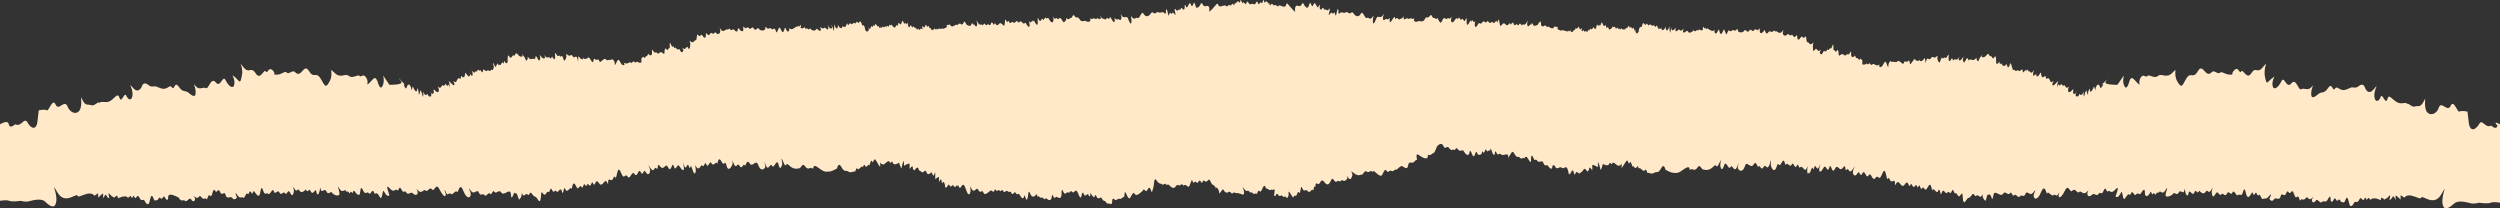 <?xml version="1.0" encoding="UTF-8"?> <svg xmlns="http://www.w3.org/2000/svg" width="1920" height="160" viewBox="0 0 1920 160" fill="none"><rect x="0" y="0" width="1920" height="160" fill="#333333" stroke="none"/><g clip-path="url(#clip0_19_1332)"><path d="M1920 95.468V155.707C1920 155.707 1915.2 154.729 1912.8 155.707C1910.4 156.685 1903.68 155.707 1903.68 155.707C1903.68 155.707 1900.32 156.685 1897.91 156.196C1895.51 155.707 1888.31 153.262 1884.95 156.196C1881.59 159.13 1876.79 163.042 1875.83 156.196C1874.87 149.35 1880.63 139.082 1874.87 149.35C1869.11 159.13 1860.47 149.35 1859.5 151.795C1858.54 154.24 1850.38 146.906 1846.54 151.795L1843.66 149.839V153.262C1843.66 153.262 1839.82 149.35 1839.82 150.328C1839.82 151.306 1839.82 153.751 1839.82 153.751C1839.82 153.751 1838.38 149.35 1837.42 151.306C1836.94 152.773 1835.02 153.751 1835.02 153.751C1835.02 153.751 1836.46 148.372 1835.02 150.328C1833.58 152.284 1831.18 153.262 1831.18 153.262C1831.18 153.262 1828.78 150.817 1828.78 152.284C1828.3 153.751 1828.3 153.751 1828.3 153.751C1828.3 153.751 1823.5 151.306 1823.02 152.773C1823.02 154.24 1823.02 150.817 1821.58 152.773C1819.65 154.729 1819.65 150.328 1818.21 152.773C1816.77 155.218 1817.25 149.35 1815.81 152.773C1814.37 155.707 1813.41 149.839 1811.97 153.262C1810.05 157.174 1809.09 153.262 1807.65 156.196C1806.21 159.13 1804.77 158.641 1804.29 156.685C1803.81 154.729 1802.85 149.35 1801.41 153.262C1799.97 157.174 1799.49 154.729 1798.53 155.218C1797.57 155.707 1797.09 151.795 1795.65 153.751C1794.21 155.707 1793.73 150.328 1792.29 153.262C1790.85 156.196 1789.89 154.729 1789.89 153.262C1789.89 151.795 1789.89 149.35 1787.97 152.773C1786.05 156.685 1785.09 153.262 1783.17 155.218C1781.73 156.685 1779.8 151.795 1778.36 154.24C1776.92 156.685 1775.48 154.729 1775.48 153.751C1775.48 152.284 1778.36 149.839 1775.48 152.284C1772.6 154.729 1772.6 149.839 1770.68 152.284C1768.76 154.729 1767.8 151.795 1766.84 153.751C1765.88 155.218 1765.88 149.35 1763.96 151.306C1762.04 153.262 1761.56 144.461 1759.64 147.395C1757.72 150.328 1757.24 144.461 1755.8 148.372C1754.36 152.284 1752.44 146.906 1751.48 150.817C1750.52 154.729 1747.64 150.817 1746.2 153.262C1744.76 155.707 1742.84 152.773 1742.84 152.773C1742.84 152.773 1745.72 146.906 1742.84 150.328C1740.44 153.751 1739.47 151.795 1738.03 152.773C1736.59 153.751 1736.11 148.372 1734.67 149.839C1733.23 151.306 1733.23 145.928 1731.79 148.861C1729.87 151.795 1730.83 145.439 1728.91 148.861C1726.99 152.284 1726.03 151.795 1725.07 149.35C1724.59 146.906 1723.63 142.994 1722.67 147.395C1721.23 151.795 1720.27 148.372 1718.83 149.839C1717.39 151.306 1715.95 144.95 1714.51 147.884C1713.07 150.817 1711.63 145.439 1710.19 148.861C1708.75 151.795 1707.31 147.395 1705.87 149.35C1704.43 151.306 1703.47 145.439 1701.55 148.861C1699.62 152.284 1699.14 150.817 1698.66 148.372C1698.18 145.928 1700.59 141.527 1698.18 145.928C1695.78 149.839 1695.78 144.461 1693.86 147.395C1691.94 150.328 1689.06 146.417 1689.06 146.417C1687.14 150.328 1686.66 143.972 1685.22 147.884C1683.78 151.306 1681.86 144.95 1680.9 147.884C1680.9 147.884 1680.42 151.795 1678.98 149.35C1677.54 146.417 1678.5 142.994 1677.54 146.417C1676.58 149.839 1674.66 144.95 1673.22 147.884C1671.78 150.817 1669.86 146.906 1668.9 148.861C1667.94 150.328 1663.14 152.284 1663.14 149.839C1663.14 147.395 1666.02 141.527 1663.14 145.928C1660.74 150.328 1659.29 145.928 1658.33 147.395C1657.37 148.861 1656.89 146.906 1655.93 148.861C1654.97 150.817 1654.49 146.906 1653.53 148.861C1652.09 150.817 1652.57 144.95 1651.13 148.372C1649.21 151.306 1647.77 151.306 1647.29 148.861C1647.29 146.417 1647.29 143.972 1644.89 147.395C1642.97 151.306 1642.01 146.906 1640.57 149.35C1639.13 151.306 1637.69 145.439 1636.73 148.372C1635.29 151.306 1635.29 147.883 1633.85 149.839C1631.93 151.795 1631.45 154.729 1630.49 151.306C1629.53 147.395 1630.01 145.928 1628.09 149.35C1626.17 152.773 1624.73 150.817 1624.73 150.817C1624.73 150.817 1628.57 141.038 1624.73 145.439C1620.89 149.839 1620.41 145.439 1618.96 146.906C1617.52 148.372 1617.52 142.016 1615.6 146.417C1613.68 150.817 1613.2 146.417 1611.76 148.861C1610.32 151.306 1608.4 147.883 1606.96 149.35C1605.52 150.817 1603.6 151.306 1603.12 149.35C1602.64 147.395 1605.52 144.461 1602.64 147.395C1599.76 150.328 1598.32 145.928 1596.88 147.395C1595.44 149.35 1594 143.972 1591.6 146.417C1589.68 148.861 1588.72 140.549 1585.84 146.417C1582.96 152.284 1581.04 152.284 1581.04 150.328C1581.04 148.861 1581.52 147.395 1582 146.906C1582 146.906 1581.52 147.395 1581.04 148.372C1579.11 152.284 1578.63 148.372 1577.19 149.839C1575.75 151.306 1572.87 146.417 1572.39 148.372C1571.43 150.328 1570.95 140.06 1567.59 147.395C1564.71 154.729 1561.83 152.773 1561.83 150.328C1561.83 148.861 1563.27 146.417 1563.27 145.928C1563.27 145.928 1562.79 146.417 1561.83 147.395C1558.95 151.795 1557.03 145.439 1555.59 148.861C1554.15 152.284 1552.71 148.861 1551.27 150.817C1549.83 152.773 1548.39 148.372 1546.95 149.839C1545.51 151.795 1545.03 146.417 1543.59 148.372C1542.15 150.817 1540.23 145.928 1538.3 148.861C1536.38 151.795 1532.06 145.439 1531.1 149.35C1530.14 153.262 1530.14 154.24 1529.18 150.817C1527.74 147.883 1527.26 149.839 1527.26 149.839C1527.26 149.839 1526.3 148.372 1525.82 151.306C1524.86 154.24 1525.34 155.218 1523.42 152.773C1521.98 150.328 1522.94 147.395 1521.98 150.328C1520.54 152.773 1519.58 148.861 1517.66 150.328C1516.22 151.795 1516.22 146.906 1514.3 149.839C1512.38 152.773 1511.42 151.306 1510.46 153.262C1509.02 155.218 1508.06 156.685 1507.58 153.262C1507.1 149.839 1507.58 146.906 1505.66 149.839C1503.74 152.773 1503.26 147.883 1501.82 148.372C1500.38 149.35 1500.38 143.483 1498.93 146.906C1497.49 150.328 1497.01 145.928 1495.57 147.884C1494.13 149.839 1493.17 144.95 1491.73 146.906C1491.73 146.906 1490.29 150.817 1490.29 148.372C1489.81 145.928 1489.33 144.461 1488.37 146.906C1487.41 149.35 1485.01 143.483 1484.05 145.928C1483.57 148.372 1483.57 138.104 1480.69 143.483C1477.81 148.861 1477.81 142.016 1476.37 144.461C1474.45 146.906 1474.93 140.549 1473.49 142.994C1472.05 145.928 1472.53 140.06 1470.61 142.994C1468.69 145.439 1468.21 139.082 1467.25 142.016C1465.81 145.439 1465.81 137.126 1462.93 141.527C1460.04 145.928 1458.6 136.637 1456.2 141.038C1454.28 144.95 1456.68 137.615 1453.8 139.082C1450.92 140.549 1451.4 135.17 1449.96 137.126C1448.52 139.571 1448.52 126.369 1445.64 133.214C1442.76 140.549 1442.76 133.214 1440.36 136.637C1437.96 140.06 1437 131.258 1435.08 134.681C1433.16 138.104 1432.2 129.303 1430.28 133.214C1428.36 137.126 1428.36 129.792 1426.44 133.214C1424.52 136.637 1422.6 133.703 1423.08 131.747C1423.08 129.792 1426.44 124.902 1423.08 129.792C1419.71 134.681 1420.2 128.325 1418.27 130.28C1416.35 132.236 1418.27 124.902 1415.39 128.814C1412.51 132.725 1411.55 124.902 1409.15 129.792C1406.75 134.681 1406.27 123.924 1404.83 128.814C1403.39 133.703 1402.43 125.391 1400.51 128.814C1398.59 132.236 1397.15 132.725 1397.15 130.28C1397.15 127.836 1399.07 122.946 1397.15 127.836C1395.23 132.725 1394.27 124.413 1393.31 128.814C1391.87 132.725 1392.83 125.88 1390.91 130.28C1390.43 131.747 1389.95 132.725 1389.95 133.214C1389.47 131.747 1388.99 132.725 1388.51 133.703C1388.51 133.214 1388.03 132.725 1388.03 132.236C1387.55 130.281 1388.51 128.325 1388.51 127.836C1388.51 127.836 1388.03 128.325 1387.55 129.303C1385.63 132.725 1384.67 126.858 1382.75 128.325C1381.31 130.28 1381.31 124.413 1379.86 127.347C1378.42 130.769 1377.46 123.435 1376.02 126.369C1374.58 129.303 1372.66 123.924 1371.7 126.369C1370.74 128.325 1370.74 120.012 1368.34 124.902C1365.94 129.792 1365.94 122.946 1364.5 127.836C1363.06 132.725 1361.14 130.28 1360.18 127.836C1359.7 126.369 1360.18 123.435 1360.18 122.946C1360.18 122.946 1359.7 123.435 1359.22 125.88C1356.82 132.236 1356.34 124.902 1354.42 128.325C1352.5 131.747 1351.54 125.88 1350.58 127.836C1349.62 129.792 1349.14 122.457 1346.74 126.369C1344.34 130.28 1341.46 122.457 1340.02 127.836C1338.09 133.214 1335.21 130.769 1334.73 129.303C1334.25 127.836 1336.65 121.968 1334.25 127.836C1331.85 133.703 1330.41 125.391 1328.97 128.325C1327.53 131.258 1325.61 122.457 1324.17 126.858C1322.73 131.258 1321.77 130.28 1321.29 127.836C1320.81 126.369 1321.77 123.435 1321.77 122.946C1321.77 122.946 1321.29 123.435 1320.33 125.391C1317.93 130.769 1318.41 124.902 1316.01 127.836C1313.13 130.769 1310.73 130.769 1308.33 130.28C1305.93 129.792 1305.93 125.391 1303.53 128.814C1301.13 132.236 1299.68 128.814 1298.24 130.28C1296.8 131.747 1299.2 125.88 1293.44 129.792C1288.16 133.703 1287.68 132.725 1285.28 132.725C1282.88 132.725 1279.04 130.28 1279.04 130.28C1279.04 130.28 1278.08 124.902 1275.68 129.303C1273.28 133.703 1272.8 131.258 1270.4 132.725C1268 134.192 1266.08 132.236 1265.12 132.725C1265.12 132.725 1264.16 128.814 1263.2 130.769C1262.24 132.725 1259.35 127.836 1258.87 129.303C1258.87 131.258 1257.91 125.88 1256.95 128.325C1255.51 130.769 1254.55 126.369 1254.07 127.836C1253.59 129.303 1252.63 122.457 1251.67 124.902C1250.71 127.347 1250.23 121.968 1249.27 123.435C1248.31 124.413 1244.95 130.28 1245.43 128.814C1245.43 127.836 1245.43 125.88 1245.43 124.902C1245.43 127.347 1243.51 126.858 1243.03 127.347C1242.55 127.836 1238.71 123.435 1238.23 125.391C1237.75 127.836 1236.79 123.435 1235.83 125.88C1234.87 128.325 1231.03 125.88 1231.03 125.88C1231.03 125.88 1229.59 131.258 1229.11 130.28C1229.11 129.303 1227.19 122.457 1227.19 125.391C1227.19 128.325 1227.19 128.325 1227.19 128.325C1227.19 128.325 1222.87 125.88 1222.87 126.858C1222.87 127.836 1222.87 130.769 1222.87 130.769C1222.87 130.769 1220.47 127.347 1220.47 129.303C1220.47 131.258 1219.02 131.747 1219.02 131.747C1219.02 131.747 1217.1 128.325 1216.14 130.28C1215.18 132.236 1213.74 132.236 1213.26 133.214C1212.78 134.192 1210.86 130.28 1209.9 133.214C1209.9 133.703 1209.42 134.192 1209.42 134.192C1209.42 134.192 1208.94 133.703 1208.94 133.214C1207.98 129.792 1207.5 130.28 1206.06 133.214V133.703L1205.58 133.214C1205.58 133.703 1205.1 133.703 1205.1 134.192C1204.62 133.703 1204.62 131.258 1203.66 129.303C1202.22 126.858 1201.26 130.28 1199.34 128.814C1197.9 127.347 1195.98 130.769 1194.54 128.325C1193.58 125.88 1192.14 126.858 1192.14 128.325C1192.14 129.792 1190.7 130.28 1189.26 127.836C1187.82 125.391 1186.86 128.814 1185.42 125.391C1184.46 121.968 1182.06 125.88 1180.62 123.435C1178.69 120.99 1179.17 124.902 1177.73 121.479C1176.29 118.056 1175.81 119.523 1175.81 122.946C1175.81 126.369 1174.37 122.946 1172.93 120.99C1171.01 119.034 1171.01 122.457 1170.53 121.479C1169.57 120.501 1168.61 122.946 1167.17 120.99C1165.73 119.523 1165.25 121.968 1163.33 118.545C1161.41 115.122 1161.41 116.589 1159.01 120.012C1157.09 123.435 1159.01 120.012 1158.05 119.034C1157.57 117.567 1154.21 120.012 1152.77 118.545C1151.33 117.078 1150.37 120.012 1149.41 117.567C1148.45 115.122 1147.97 116.589 1147.97 118.056C1147.97 119.523 1146.53 119.523 1145.57 115.611C1144.13 111.7 1145.09 116.589 1144.13 115.611C1143.17 114.633 1142.69 117.567 1141.73 115.611C1140.77 113.655 1140.77 115.611 1140.29 116.1C1140.29 116.589 1139.32 118.056 1138.84 116.589C1138.36 115.122 1137.88 118.056 1137.88 118.056C1137.88 118.545 1135 120.012 1134.52 117.567C1133.56 115.122 1133.08 118.056 1132.6 119.034C1132.12 120.501 1131.16 120.501 1130.2 117.567C1128.76 114.144 1128.76 116.589 1128.28 118.056C1127.8 119.523 1126.36 119.523 1124.44 116.589C1123 113.655 1122.04 117.567 1119.64 114.633C1117.72 112.188 1117.72 116.1 1116.76 115.122C1115.8 114.144 1114.84 116.589 1112.92 113.655C1111 111.211 1110.04 115.611 1108.6 112.189C1107.16 108.766 1104.28 111.7 1103.8 112.189C1103.32 112.677 1101.88 117.567 1100.92 117.567C1099.95 117.567 1098.99 119.523 1097.55 119.034C1096.11 118.545 1096.59 119.034 1096.59 120.012C1096.59 121.479 1095.15 122.946 1090.35 119.523C1086.03 116.1 1088.91 122.946 1087.95 122.946C1086.99 122.457 1086.03 125.391 1084.11 124.902C1081.71 124.413 1081.71 125.88 1081.23 127.836C1080.75 129.792 1079.31 129.303 1077.39 127.836C1075.47 126.369 1072.59 131.258 1072.11 130.28C1071.63 129.303 1070.19 132.236 1068.75 131.258C1067.31 130.28 1065.87 133.214 1064.91 131.258C1063.95 129.303 1062.99 131.258 1062.03 133.214C1061.07 135.659 1060.1 135.659 1056.74 132.725C1053.38 129.303 1055.3 133.214 1053.86 131.747C1052.42 130.28 1051.46 133.214 1049.54 131.747C1048.1 130.28 1046.66 134.681 1045.7 134.192C1044.74 133.703 1043.78 136.148 1039.46 132.725C1035.62 129.792 1039.46 132.725 1038.5 135.17C1037.54 137.615 1037.06 138.593 1035.14 136.148C1033.22 133.703 1035.14 136.148 1034.66 137.126C1034.18 138.104 1032.74 139.571 1031.3 138.593C1029.86 137.615 1029.86 140.06 1028.42 139.082C1026.98 138.104 1026.5 141.038 1024.58 138.593C1023.14 136.148 1022.66 137.615 1021.7 139.571C1020.74 141.527 1019.29 142.994 1016.89 139.571C1014.01 136.148 1014.01 142.994 1011.61 141.038C1009.69 139.571 1010.65 144.95 1009.69 143.483C1008.73 142.016 1009.21 147.395 1008.25 145.928C1007.29 144.461 1006.33 148.861 1004.41 146.906C1002.97 144.461 1001.53 148.372 1000.09 144.461C998.65 140.549 999.13 149.839 997.689 147.884C996.249 145.928 996.249 151.306 994.809 150.328C992.888 149.35 994.329 154.24 991.448 149.35C988.567 144.461 990.007 149.35 989.527 150.328C989.047 151.795 988.567 152.773 987.607 151.306C986.647 149.839 986.167 152.284 985.206 150.817C983.766 148.861 983.286 151.795 981.845 149.839C980.885 148.372 979.925 148.861 979.925 149.839C979.925 150.817 978.485 150.328 978.485 150.328L978.965 145.928C978.004 144.461 977.524 146.417 977.044 145.928C976.564 144.95 975.124 146.906 974.164 145.439C973.203 143.972 973.203 146.417 971.763 143.483C970.323 140.06 968.882 148.861 967.442 146.906C966.002 144.95 965.521 149.839 965.041 148.861C964.081 147.883 963.121 149.839 962.161 148.372C961.2 146.906 960.72 148.861 959.28 146.906C957.839 145.439 957.839 148.372 955.439 144.95C953.038 141.527 955.439 144.95 955.439 147.884C955.439 150.817 953.038 148.861 953.038 148.861C953.038 148.861 952.078 148.861 951.118 148.372C950.157 147.883 949.677 148.861 948.237 147.884C946.797 147.395 946.317 149.839 945.356 147.884C943.916 146.417 942.956 147.884 942.956 147.884C942.956 147.884 941.035 148.372 940.075 146.417C939.115 144.461 938.635 145.928 937.194 147.884C935.754 149.839 937.194 147.883 935.274 144.95C933.833 142.016 933.833 146.417 933.833 144.95C933.833 143.483 931.913 142.016 931.913 142.016C931.913 142.016 930.953 142.505 929.512 139.082C928.072 135.659 927.592 141.038 925.191 139.082C923.271 137.126 923.751 142.505 922.311 139.571C920.39 136.637 920.39 142.016 918.95 140.06C917.029 138.104 917.029 142.016 916.069 139.571C915.109 137.126 915.589 138.104 914.148 141.038C913.188 143.972 912.708 143.972 911.268 142.505C909.347 141.038 909.347 143.483 908.387 142.016C907.427 140.549 905.986 142.994 905.506 142.505C905.026 141.527 903.586 142.016 902.626 143.483C902.146 144.461 900.225 144.95 898.305 142.505C896.384 140.549 896.384 142.994 895.424 141.527C894.464 140.06 893.023 142.994 892.543 141.527C891.583 140.549 890.623 142.016 888.222 138.593C885.821 135.17 886.782 142.016 885.341 145.439C884.381 148.861 884.861 147.883 883.421 144.95C881.981 142.016 881.02 148.372 879.58 146.417C878.14 144.461 877.659 146.417 877.659 146.417C877.659 146.417 872.858 151.306 871.898 149.35C870.938 147.883 870.458 147.395 868.537 150.817C867.097 154.24 866.137 151.306 864.696 148.372C863.256 145.439 863.736 151.795 863.256 151.306C862.776 150.817 860.855 153.262 859.895 152.773C858.935 151.795 857.014 154.729 856.054 153.262C854.614 151.795 854.134 152.773 854.134 155.218C853.653 158.152 852.213 156.196 851.733 156.196C851.253 156.196 850.773 157.174 849.332 155.218C847.892 153.262 847.892 155.218 846.452 152.773C845.011 150.328 845.011 152.773 843.571 152.284C842.131 151.795 842.611 151.795 842.13 150.817C841.65 149.839 840.69 149.35 840.69 150.817C840.21 152.284 839.73 151.306 837.809 148.861C835.889 146.906 837.809 148.861 837.329 150.328C836.369 151.795 835.889 149.35 835.889 149.35C835.409 147.883 833.488 151.795 832.528 149.35C831.568 146.906 831.088 147.883 830.608 150.328C830.128 152.773 829.167 151.795 827.727 147.884C825.806 143.972 824.846 149.35 823.406 147.395C821.966 145.439 821.485 148.861 820.525 147.884C819.565 146.417 818.125 150.817 816.684 147.395C815.244 143.972 815.244 146.906 815.244 149.839C814.764 152.773 813.323 152.284 811.883 151.306C810.443 150.328 809.963 153.751 809.002 150.817C807.562 148.372 808.042 150.328 807.562 152.284C807.082 153.751 805.641 154.24 804.201 152.773C802.761 151.306 802.281 154.24 801.32 152.284C800.36 150.817 799.88 152.773 798.44 151.306C796.999 149.839 796.999 152.284 796.999 150.817C796.519 149.839 795.559 148.372 795.559 149.35C795.559 150.328 792.678 152.773 791.238 148.861C789.797 144.95 789.797 148.861 789.317 151.795C788.357 154.729 788.357 153.262 787.397 151.306C786.437 149.35 786.437 149.839 786.437 150.817C786.437 151.795 785.476 153.751 783.556 150.328C781.635 146.906 781.635 150.817 780.195 148.372C779.235 145.928 777.794 150.817 776.834 148.372C775.874 145.928 775.394 148.372 773.953 146.906C772.513 145.439 771.553 148.861 770.593 146.906C769.632 144.461 768.672 147.883 767.712 146.417C766.752 144.95 765.791 147.883 764.831 145.928C763.871 144.461 763.871 146.906 762.911 147.395C762.431 146.906 761.95 146.906 761.47 146.417C760.99 145.928 760.99 145.928 760.99 146.417C760.51 146.417 760.51 146.417 760.51 146.417C760.51 146.417 758.59 148.372 757.149 148.861C756.189 149.35 755.709 148.861 755.229 147.884C754.268 144.95 752.828 149.35 751.388 145.928C749.948 142.505 748.507 149.35 746.107 144.95C743.706 140.549 746.107 144.95 745.146 147.884C744.186 150.328 743.226 149.839 741.305 143.972C738.905 138.104 737.944 146.906 736.504 143.483C735.064 140.06 735.064 145.439 735.064 142.994C734.584 140.549 734.104 145.439 732.663 142.994C731.223 140.549 730.743 144.95 729.302 142.505C727.862 140.06 727.862 144.461 726.422 143.972C724.981 143.483 726.422 143.972 725.461 141.038C724.501 138.104 723.541 141.038 723.541 141.038C723.541 141.038 723.541 141.038 723.061 138.593C722.581 136.148 721.14 140.06 721.14 140.06C721.14 140.06 721.14 137.126 721.14 136.148C721.14 135.17 718.26 137.615 718.26 137.615V132.236L716.819 135.17C716.819 135.17 716.819 135.17 715.379 132.236C715.379 132.236 712.498 135.659 711.538 132.236C710.578 129.303 709.137 133.214 708.177 132.236C707.217 131.258 705.776 131.747 705.296 129.303C704.336 127.347 702.416 130.769 702.416 130.769C702.416 130.769 700.975 130.769 700.975 128.325C700.975 126.369 698.575 129.792 698.575 129.792C698.575 129.792 698.575 126.369 698.575 125.88C698.095 124.902 694.254 127.347 694.254 127.347C694.254 127.347 694.254 127.347 694.254 124.413C694.254 121.479 692.333 128.325 692.333 129.303C692.333 130.28 690.413 124.902 690.413 124.902C690.413 124.902 686.572 127.836 685.611 124.902C684.651 122.457 683.691 126.858 683.211 124.413C682.731 121.968 678.89 126.858 678.41 126.369C677.929 125.88 676.009 126.369 676.009 123.924C676.009 125.391 676.009 127.347 676.009 127.836C676.009 129.303 673.128 123.435 672.168 122.457C671.208 121.479 670.248 126.369 669.767 123.924C668.807 121.479 667.847 128.325 667.367 126.858C666.887 125.391 665.446 129.792 664.486 127.347C663.046 124.902 662.566 130.28 662.566 128.325C662.086 126.369 659.205 131.258 658.725 129.792C657.764 127.836 656.804 131.747 656.804 131.747C655.364 131.258 653.443 133.214 651.523 131.747C649.122 130.28 648.642 132.725 646.242 128.325C643.841 123.924 642.881 129.303 642.881 129.303C642.881 129.303 639.04 131.747 636.639 131.747C634.239 131.747 633.758 132.725 628.477 128.814C623.196 124.902 625.596 130.769 623.676 129.303C622.236 127.836 620.795 131.258 618.395 127.836C615.994 124.413 615.514 129.303 613.593 129.303C611.193 129.792 608.792 129.792 605.911 126.858C603.031 123.924 603.991 130.28 601.59 124.413C600.63 122.457 600.63 121.968 600.15 121.968C600.15 122.457 601.11 125.391 600.63 126.858C599.67 129.303 598.71 130.281 597.749 125.88C596.309 121.479 594.389 130.281 592.948 127.347C591.508 124.413 590.068 132.236 588.147 126.858C585.746 120.99 588.147 126.858 587.667 128.325C587.187 129.792 584.306 132.236 582.386 126.858C580.465 121.479 578.065 129.303 575.664 125.391C573.263 121.479 572.783 128.814 571.823 126.858C570.863 124.902 569.902 130.769 567.982 127.347C566.062 123.924 565.581 131.258 563.181 124.902C562.221 122.946 562.221 121.968 562.221 121.968C562.221 122.457 563.181 125.391 562.221 126.858C561.26 129.303 558.86 131.747 557.9 126.858C556.459 121.968 556.459 128.814 554.059 123.924C551.178 119.034 551.178 127.347 550.698 125.391C549.737 123.435 548.297 128.325 546.377 125.391C544.936 122.457 543.976 129.792 542.536 126.369C541.095 122.946 541.095 128.814 539.655 127.347C538.215 125.391 537.254 131.747 534.854 128.325C534.374 127.347 533.893 126.858 533.893 126.858C533.893 127.347 534.374 129.303 534.374 131.258C533.893 134.192 532.933 134.192 531.493 129.303C530.053 124.413 530.533 131.747 529.092 127.836C527.652 123.435 527.172 132.236 525.251 126.858C523.331 121.479 525.251 126.858 525.251 129.303C525.251 131.747 523.811 130.769 521.891 127.836C519.97 124.413 519.01 132.725 517.569 127.836C516.129 122.946 515.649 133.214 513.248 128.814C510.848 123.924 510.368 131.747 507.007 127.836C504.126 123.924 506.047 131.258 504.126 129.303C502.206 127.347 502.686 133.703 499.325 128.814C495.964 123.924 499.325 128.814 499.325 130.769C499.325 132.725 497.884 135.659 495.964 132.236C494.044 128.814 494.044 136.148 492.123 132.236C490.203 128.325 489.722 137.126 487.322 133.703C485.401 130.28 483.961 138.593 482.041 135.659C479.64 132.236 479.64 139.571 476.759 132.236C473.879 125.391 473.879 138.593 472.438 136.148C470.998 133.703 471.478 139.571 468.597 138.104C465.716 136.637 468.117 143.972 466.197 140.06C464.276 136.148 462.836 144.95 459.955 140.549C457.074 136.148 457.074 144.461 455.634 141.038C454.194 137.615 454.194 144.461 452.273 142.016C450.353 139.571 450.833 144.95 449.392 142.016C447.952 139.571 447.952 145.928 446.512 143.483C444.591 141.038 444.591 147.883 442.191 142.505C439.31 137.126 439.31 147.395 438.83 144.95C438.35 142.505 435.949 148.372 434.509 145.928C433.548 143.483 433.068 144.461 432.588 147.395C432.108 149.839 431.148 145.928 431.148 145.928C429.707 143.972 428.747 148.861 427.307 146.906C425.866 144.95 425.866 149.35 423.946 145.928C422.506 142.505 422.506 148.372 421.065 147.395C419.625 146.417 419.145 151.306 417.224 148.861C415.304 145.928 415.784 148.861 415.304 152.284C414.824 155.707 413.863 154.729 412.423 152.284C410.983 150.328 410.503 151.795 408.582 148.861C406.662 145.928 406.662 151.306 405.221 149.35C403.781 147.883 402.341 151.795 401.38 149.35C399.94 146.906 401.38 149.35 399.94 151.795C398.5 154.24 398.5 153.262 397.539 150.328C396.579 147.395 396.099 148.861 396.099 148.861C396.099 148.861 395.139 146.417 394.179 149.839C392.738 152.773 392.738 152.284 392.258 148.372C391.298 144.461 386.977 150.817 385.056 147.884C383.136 144.95 381.215 149.35 379.775 147.395C378.335 144.95 377.854 150.328 376.414 148.861C374.974 146.906 373.533 151.795 372.093 149.839C370.653 147.883 369.212 151.306 367.772 147.884C366.332 144.461 364.411 150.328 361.53 146.417C360.57 144.95 360.09 144.461 360.09 144.95C360.09 144.95 361.53 147.395 361.53 149.35C361.53 151.795 358.65 153.751 355.769 146.417C352.888 139.082 351.928 148.861 350.968 147.395C350.008 145.439 347.607 150.328 346.167 148.861C344.726 147.395 343.766 151.306 342.326 147.395C341.845 146.417 341.845 145.928 341.365 145.928C341.365 146.417 342.326 148.372 342.326 149.35C342.326 151.306 340.885 151.795 337.524 145.439C334.644 139.571 333.683 147.884 331.763 145.439C329.842 142.994 328.402 147.883 326.962 146.417C325.521 144.461 324.081 149.35 321.2 146.417C318.32 143.483 321.2 146.417 320.72 148.372C320.24 150.328 318.32 149.839 316.879 148.372C315.439 146.906 313.518 150.328 312.078 147.884C310.638 145.439 310.158 149.35 308.237 145.439C306.317 141.527 306.317 147.883 304.876 145.928C303.436 144.461 302.956 148.861 299.115 144.461C295.274 140.06 299.115 149.839 299.115 149.839C299.115 149.839 297.674 151.795 295.754 148.372C293.833 144.95 294.314 146.906 293.353 150.328C292.393 154.24 291.913 150.817 289.993 148.861C288.552 147.395 288.072 150.328 287.112 147.395C285.671 144.461 284.711 150.328 283.271 148.372C281.83 146.417 280.87 150.328 278.95 146.417C277.029 142.505 277.029 144.95 276.549 147.884C276.549 150.328 274.629 150.328 272.708 147.395C270.788 144.461 271.268 149.839 270.308 147.884C268.867 145.928 268.867 149.839 267.907 147.884C266.947 145.928 266.467 148.372 265.506 146.417C264.546 144.95 263.106 148.861 260.705 144.95C258.305 140.549 260.705 146.417 260.705 148.861C260.705 151.306 255.904 149.839 254.944 147.884C253.984 146.417 252.063 150.328 250.623 146.906C249.182 143.972 247.262 148.861 246.302 145.439C245.341 142.016 246.302 145.439 244.861 148.372C243.421 151.306 242.941 146.906 242.941 146.906C241.981 143.972 240.54 150.817 238.62 146.906C237.179 143.483 236.699 149.35 234.779 145.439C234.779 145.439 231.898 149.35 229.978 146.417C228.057 143.483 228.537 148.861 226.137 144.95C223.736 141.038 226.137 144.95 225.656 147.395C225.176 149.839 224.216 151.306 222.776 147.884C220.855 144.461 220.375 150.817 218.935 148.372C217.494 146.417 216.054 150.817 214.614 147.884C213.173 144.95 211.253 150.328 210.293 146.906C209.332 143.483 207.412 150.328 205.971 148.861C204.531 147.395 203.571 150.817 202.131 146.417C200.69 142.016 200.21 145.928 199.73 148.372C199.25 150.817 198.29 151.306 195.889 147.884C193.969 144.461 194.449 150.817 193.008 147.884C191.088 144.95 191.568 150.328 190.128 148.861C188.687 147.395 188.207 152.773 186.767 151.795C185.326 150.817 184.366 153.262 181.965 149.35C179.565 145.928 181.965 151.795 181.965 151.795C181.965 151.795 180.045 154.24 178.605 152.284C177.164 149.839 174.284 153.751 173.323 149.839C172.363 145.928 170.443 151.306 169.002 147.395C167.562 143.483 166.602 149.35 165.161 146.417C163.241 143.483 163.241 152.284 161.32 150.328C159.4 148.372 159.4 154.729 158.44 152.773C157.479 151.306 156.519 154.24 154.599 151.306C152.678 148.861 152.678 153.751 149.797 151.306C146.917 148.861 149.797 151.306 149.797 152.773C149.797 154.24 148.357 155.707 146.917 153.262C145.476 150.817 143.556 155.707 142.116 154.24C140.675 152.773 139.235 155.707 137.314 151.795C129.152 147.395 129.152 150.328 129.152 151.795C129.152 153.262 128.192 154.729 126.752 151.795C125.311 148.861 124.831 154.24 123.391 152.284C121.95 150.328 121.47 154.24 120.51 153.751C119.55 153.262 119.07 155.707 117.629 151.795C116.189 147.884 115.229 153.262 114.749 155.218C114.269 157.174 112.828 157.663 111.388 154.729C109.947 151.795 108.987 155.707 107.067 151.795C105.146 147.884 104.666 154.24 103.226 151.306C101.785 148.372 102.266 153.751 100.825 151.306C99.385 148.861 99.385 153.262 97.464 151.306C95.544 149.35 96.024 152.773 96.024 151.306C96.024 149.839 90.743 152.284 90.743 152.284C90.743 152.284 90.743 152.284 90.263 150.817C89.782 149.35 87.862 151.795 87.862 151.795C87.862 151.795 85.461 150.817 84.021 148.861C82.581 146.906 84.021 152.284 84.021 152.284C84.021 152.284 82.1 151.795 81.62 149.839C81.14 148.372 79.22 152.284 79.22 152.284C79.22 152.284 79.22 149.839 79.22 148.861C79.22 147.883 75.379 151.795 75.379 151.795V148.372L72.498 150.328C68.657 145.439 60.495 152.773 59.535 150.328C58.575 147.883 49.932 157.663 44.171 147.884C38.41 138.104 44.171 147.883 43.211 154.729C42.251 161.575 37.449 157.663 34.569 154.729C31.208 151.795 24.006 154.24 21.605 154.729C19.205 155.218 15.844 154.24 15.844 154.24C15.844 154.24 9.602 155.218 7.202 154.24C4.801 153.262 0 154.24 0 154.24V95.468C0 95.468 6.242 91.556 6.722 95.468C7.682 99.379 11.523 95.468 11.523 95.468C16.804 97.913 18.245 89.6 21.125 94.001C23.046 97.913 27.847 101.335 28.807 93.023C29.767 84.71 29.767 84.71 29.767 84.71C29.767 84.71 34.569 83.732 36.009 84.71C37.449 85.688 40.33 74.931 42.731 80.309C45.131 85.688 49.452 75.909 51.853 81.776C54.254 87.644 60.495 88.622 61.935 82.754C63.376 76.887 60.975 71.997 63.376 76.887C65.776 81.776 67.697 79.821 70.097 80.799C72.498 81.776 74.899 77.865 76.339 78.843C77.779 79.821 74.419 77.865 80.66 78.354C86.902 79.332 89.782 69.552 91.703 74.931C93.143 80.309 95.544 70.041 96.984 73.464C98.425 76.887 101.305 77.865 101.785 72.975C102.266 67.596 97.464 62.218 102.266 67.596C107.067 72.975 109.467 65.151 109.467 65.151C109.467 65.151 110.908 62.706 113.788 65.151C116.669 67.596 117.629 65.64 120.51 66.618C120.99 67.107 121.95 67.107 120.51 66.618C120.51 66.618 121.47 67.107 122.911 67.596C128.672 70.041 130.113 64.173 132.033 67.107C133.953 70.041 133.953 61.729 137.314 66.618C140.675 71.508 142.116 69.063 144.516 71.019C146.917 72.975 150.278 75.909 150.278 71.019C150.278 66.129 147.397 62.706 150.278 66.129C153.158 69.552 155.559 66.618 157.96 67.596C160.36 69.063 161.8 58.795 165.641 63.196C169.482 68.085 170.923 56.839 173.323 61.729C175.724 66.618 179.565 69.063 180.045 64.173C180.525 59.284 176.204 55.861 180.525 59.284C184.366 62.706 184.366 65.151 185.806 57.817C187.247 50.482 181.966 45.593 186.767 51.46C191.568 57.328 192.528 50.482 196.369 56.35C200.21 62.218 202.611 52.438 204.051 54.883C205.491 57.328 205.972 50.971 209.332 53.905C212.693 57.328 208.372 57.328 212.693 57.328C216.534 57.328 218.935 53.905 220.375 55.861C221.815 57.328 224.696 53.416 226.617 55.372C231.418 60.751 233.338 48.037 237.179 54.394C241.02 60.751 242.461 54.883 245.821 59.773C249.182 64.662 249.662 69.063 253.023 62.706C256.864 55.861 251.583 50.971 256.864 55.861C261.665 60.751 265.026 55.861 267.907 58.306C270.788 60.751 274.629 56.839 276.069 58.306C277.509 59.773 278.95 55.861 281.35 59.773C283.751 63.684 280.39 66.618 283.751 63.684C287.112 60.262 288.072 57.817 289.993 62.706C291.433 67.596 292.873 69.063 294.314 64.662C295.754 60.262 292.873 55.372 295.754 60.262C299.115 65.151 299.115 65.151 299.115 65.151C299.115 65.151 307.757 65.151 308.237 63.684C308.717 62.706 306.797 60.751 306.317 60.262C306.797 60.262 307.277 61.24 308.717 62.706C310.158 64.173 311.118 64.662 311.118 65.151C310.638 64.662 309.677 63.684 310.158 65.151C311.118 67.596 311.598 69.063 312.558 66.618C313.038 64.662 314.479 64.173 315.439 66.618C316.399 68.574 315.439 70.53 316.399 68.574C316.879 66.618 316.879 65.64 317.839 68.085C318.8 70.53 320.24 70.53 320.24 69.552C320.24 68.085 320.24 66.618 321.2 69.552C322.161 71.997 321.2 74.442 322.161 71.997C323.121 69.552 323.121 68.085 323.601 70.53C324.561 72.486 324.561 75.909 325.041 73.464C325.521 71.508 324.081 68.574 325.521 71.508C326.962 74.442 328.402 71.997 328.402 71.997C328.402 71.997 328.402 72.975 329.362 73.953C330.323 74.442 331.283 74.442 331.283 72.486C331.283 71.508 330.323 70.53 330.323 70.041C330.323 70.041 330.803 70.53 330.803 71.019C332.243 72.975 333.203 71.508 333.203 71.019C333.203 70.041 332.243 67.596 334.164 69.552C336.084 71.508 337.044 71.019 337.044 69.063C337.044 67.107 335.124 65.64 337.044 67.107C338.965 68.574 339.445 64.173 340.405 65.64C341.365 67.107 341.845 63.196 342.806 65.151C343.766 67.107 344.246 64.662 344.726 65.151C345.206 66.129 344.726 69.063 345.206 66.129C345.686 63.196 343.286 60.751 345.686 63.196C348.087 65.64 349.047 66.129 349.047 64.662C349.047 63.684 348.087 62.706 348.087 62.218C348.087 62.218 348.567 62.706 349.047 62.706C350.968 64.662 350.968 58.795 352.888 60.262C354.809 61.729 353.368 56.839 354.809 58.795C356.729 60.751 357.209 57.328 357.209 56.839C357.209 56.35 356.729 54.883 358.65 57.328C360.09 59.773 361.05 58.306 361.05 57.328C361.05 56.839 360.57 55.861 360.57 55.861C360.57 55.861 361.05 56.35 361.05 56.839C362.491 58.795 362.971 58.795 362.971 56.839C362.971 55.861 362.491 54.394 362.011 53.905C362.011 53.905 362.491 54.394 362.971 54.883C364.891 57.328 364.891 53.905 365.852 54.883C366.812 55.372 366.812 52.438 367.772 53.905C368.732 55.372 368.252 52.438 369.692 54.883C371.133 57.328 370.653 52.438 371.613 53.416C374.014 55.861 374.494 53.416 374.974 53.905C376.894 55.861 376.894 52.438 378.335 53.905C378.335 53.905 379.295 52.438 379.295 50.971C378.335 49.015 378.815 47.548 379.295 49.015C379.775 50.482 380.735 52.438 381.215 50.482C381.695 49.015 382.176 48.037 382.656 49.504C383.136 50.971 383.616 49.015 384.096 49.993C384.576 50.482 385.536 46.57 386.497 48.526C387.457 49.993 386.497 45.593 387.457 47.059C387.937 48.526 389.857 49.504 389.857 47.059C389.857 44.614 389.857 40.703 391.298 43.637C392.738 46.081 393.218 41.681 394.659 42.659C395.619 43.637 395.619 39.236 397.539 41.681C399.46 44.126 400.42 43.637 401.38 43.148C401.86 42.659 399.46 39.236 401.861 42.659C404.741 46.081 403.301 47.548 404.741 46.081C406.182 44.614 404.261 42.17 406.182 44.614C407.622 46.57 410.023 44.126 410.983 45.593C410.983 46.081 410.983 41.192 412.423 44.126C413.863 47.059 414.344 47.059 414.824 45.103C415.304 43.148 413.383 40.703 415.304 43.148C417.224 45.593 418.185 45.103 418.665 44.126C418.665 43.637 417.704 42.17 417.704 42.17C417.704 42.17 418.185 42.659 418.665 43.148C421.065 45.593 421.065 42.659 422.506 44.614C423.946 46.081 423.466 41.681 424.426 44.126C425.866 46.57 426.347 45.103 426.347 43.637C426.347 42.17 425.866 39.236 427.307 41.681C428.747 44.614 429.227 41.681 430.188 43.148C431.148 44.614 431.148 41.681 432.108 43.637C433.068 46.081 433.068 48.037 434.509 45.103C435.949 42.17 433.548 40.214 435.949 42.17C438.35 44.126 438.35 40.703 439.79 43.148C441.23 45.593 441.71 42.17 443.151 44.126C444.111 46.081 443.631 48.526 444.111 46.081C444.111 44.126 443.631 42.17 445.071 44.126C446.512 46.081 447.952 45.593 447.952 45.103L447.472 44.126C447.472 44.126 447.952 44.126 447.952 44.614C449.392 46.081 450.353 44.614 450.833 45.103C450.833 45.593 451.313 43.148 452.753 44.614C454.194 46.57 455.154 49.015 455.634 47.059C456.114 45.103 456.114 44.614 457.074 45.593C458.035 46.57 458.995 45.103 459.955 46.081C460.435 47.059 460.435 48.526 462.356 46.57C464.276 44.614 465.236 45.103 465.716 46.081C466.197 46.57 468.597 45.593 469.077 46.081C469.557 46.57 469.557 44.126 471.478 46.57C472.918 49.015 471.478 51.46 472.918 49.015C474.359 46.081 474.839 44.614 476.279 47.548C477.719 50.482 479.16 50.482 479.64 49.504C480.12 48.526 477.239 47.548 480.12 48.526C482.521 49.504 483.481 47.059 484.441 48.037C485.401 49.504 485.881 46.081 487.322 47.548C488.762 49.015 488.762 46.57 489.722 47.548C490.683 48.526 492.603 48.037 492.603 48.037V45.103C492.603 45.103 494.044 42.659 494.524 44.126C495.004 45.593 495.964 42.659 496.444 43.148C496.924 44.126 497.404 40.703 498.365 41.681C499.325 43.148 500.765 42.659 500.765 40.703C500.765 39.236 500.285 36.791 501.725 39.236C503.166 41.681 503.646 39.236 504.606 40.703C505.566 42.17 507.007 39.725 507.007 40.214C507.007 40.214 507.967 39.725 508.927 40.703C509.887 41.681 510.368 41.681 510.368 39.725C510.368 38.258 510.848 36.302 511.808 37.769C512.768 39.725 513.728 36.302 514.209 36.791C514.689 37.769 513.728 30.434 515.169 33.857C516.609 37.769 517.089 34.346 517.569 36.302C518.53 38.258 518.05 35.324 519.49 37.28C520.93 39.236 521.41 36.302 522.371 38.747C523.331 41.192 524.771 39.725 524.771 38.747C524.771 37.769 524.291 37.28 523.811 36.791C523.811 36.791 524.291 36.791 524.771 37.28C526.692 38.747 527.172 34.835 528.132 36.302C529.092 37.769 529.572 38.747 530.053 35.324C530.533 31.901 528.612 29.945 530.533 31.901C532.453 33.857 533.413 30.434 534.374 30.923C535.334 31.412 534.854 24.567 536.294 27.012C537.734 29.456 538.215 25.056 539.655 27.5C541.095 29.945 542.056 28.967 542.056 27.5C542.056 26.034 542.056 24.567 543.496 26.523C544.936 28.478 545.416 24.078 546.857 25.545C548.297 27.012 548.777 24.078 549.737 25.056C550.698 26.523 552.618 26.523 553.098 24.567C553.578 22.611 551.658 19.677 553.578 22.611C555.499 25.545 557.419 22.122 558.38 22.611C559.34 23.1 560.3 21.144 560.78 22.611C561.26 24.078 563.181 21.633 564.141 23.1C565.101 24.567 566.542 24.567 566.542 23.1C567.022 21.633 566.542 20.655 567.982 22.611C569.422 24.567 570.863 24.078 570.863 23.1C570.863 22.122 570.383 19.188 571.823 21.144C572.783 23.1 573.743 19.677 575.184 21.633C576.624 23.589 577.584 19.188 579.025 22.122C580.465 24.567 581.905 20.166 582.866 22.122C583.826 24.078 587.667 23.589 587.667 22.122C587.667 20.655 588.147 20.166 589.107 21.633C590.068 23.1 591.028 20.655 592.468 22.122C593.909 23.589 594.389 20.655 595.349 22.611C596.309 24.567 596.309 26.034 597.269 23.589C598.23 21.144 598.71 20.166 599.67 22.611C600.63 25.056 601.59 25.056 602.071 23.589C602.551 22.122 603.031 20.166 603.511 22.122C604.471 24.078 604.951 25.056 605.911 23.589C606.872 22.122 604.951 20.655 606.872 22.122C608.792 23.589 612.153 19.188 612.153 20.655C612.153 22.122 612.633 18.699 613.593 20.166C614.074 21.633 614.554 17.721 615.034 19.677C615.514 21.633 613.593 20.655 615.514 21.633C616.954 22.611 617.914 19.677 618.395 21.633C618.875 23.1 618.875 21.144 620.315 22.122C621.755 23.589 621.755 21.144 622.716 22.122C623.676 23.1 621.755 22.611 623.676 23.1C625.116 23.589 624.156 23.1 625.116 23.589C626.557 23.589 627.037 21.144 627.997 22.611C629.437 24.078 630.398 24.078 630.398 22.611C630.398 21.144 628.477 19.677 630.398 21.144C632.318 22.611 633.278 21.144 633.278 21.144C633.278 21.144 634.239 21.633 634.719 22.122C634.719 22.611 636.159 23.1 636.159 21.633C636.159 20.655 635.679 19.677 635.679 19.188C635.679 19.188 636.159 19.677 636.159 20.166C637.599 22.611 639.04 22.122 639.04 21.144C639.04 20.655 638.56 19.677 638.56 19.188C638.56 19.188 639.04 19.677 639.04 20.166C640.48 22.611 640 25.545 640.48 22.611C640.96 20.655 640.48 19.188 640.48 18.699C640.48 18.699 640.96 19.188 640.96 19.677C642.401 22.122 642.881 22.611 643.361 21.144C643.841 19.677 642.881 17.232 643.841 19.677C644.801 21.633 646.242 22.122 646.722 21.144C647.202 20.166 646.722 19.188 647.202 20.166C647.682 21.144 648.642 20.166 649.122 20.655C649.602 21.144 650.563 16.254 651.043 18.699C651.523 20.655 652.483 16.743 653.443 18.21C654.404 19.677 655.364 16.743 656.324 17.721C657.284 19.188 657.764 15.276 658.725 17.232C659.685 19.188 660.165 14.298 661.605 17.721C662.566 21.633 663.046 17.721 664.006 20.655C664.966 23.589 663.526 21.633 664.966 23.589C666.407 25.545 667.367 22.611 667.367 22.611C667.367 22.611 666.887 21.144 666.887 20.655C666.887 20.655 666.887 20.655 667.367 21.633C668.807 24.078 668.807 18.699 669.287 20.166C670.248 22.122 670.728 18.21 671.208 19.677C671.688 21.633 671.688 16.743 673.128 19.188C674.569 21.633 674.088 18.699 675.049 20.655C676.009 22.611 676.009 20.166 676.489 21.144C676.969 22.611 677.929 19.188 678.41 20.655C678.89 22.122 679.85 19.188 680.33 20.655C680.81 21.633 680.81 18.699 681.77 20.166C682.731 21.633 682.731 18.21 683.691 19.188C684.651 20.166 684.651 18.21 685.131 19.188C685.611 19.677 685.131 19.677 685.131 19.677C685.131 19.677 685.131 19.677 685.611 20.166C687.052 21.144 685.611 20.655 687.052 21.144C688.012 21.633 688.012 18.21 688.972 19.677C689.932 21.144 689.452 15.765 690.893 18.21C692.333 20.655 692.813 13.809 693.773 16.743C694.734 20.166 694.734 16.254 695.694 18.21C696.174 20.166 696.654 15.765 697.134 18.21C698.095 20.655 696.654 20.166 698.094 20.655C699.535 21.633 698.575 17.721 700.015 20.166C701.455 22.611 700.975 18.699 702.416 21.144C703.376 23.1 702.896 19.677 703.856 22.122C704.816 24.078 705.296 20.655 705.776 22.611C706.257 24.078 706.737 21.144 707.697 22.122C708.177 22.611 708.177 22.611 708.657 22.122C708.177 21.633 707.697 19.188 709.137 20.655C710.578 22.611 710.578 17.232 711.538 19.677C712.498 22.122 712.978 18.21 713.458 20.655C713.938 22.611 713.938 20.166 714.899 22.122C715.859 24.078 715.859 22.122 716.339 23.1C716.819 24.078 717.299 20.655 717.779 22.122C718.26 23.589 718.74 21.633 719.22 22.122C719.7 22.611 718.74 23.1 719.7 22.611C721.14 22.122 721.14 21.633 722.101 22.122C722.581 22.611 723.541 21.633 724.021 21.633C724.501 22.122 723.061 22.611 724.501 22.122C725.941 21.633 727.382 20.655 727.382 20.655C727.382 20.655 726.422 18.699 727.382 19.188C728.342 19.677 728.822 18.21 729.782 19.188C730.743 20.166 729.302 19.677 730.743 20.166C732.183 20.655 733.623 19.188 733.623 19.188C733.623 19.188 734.584 18.699 735.064 19.188C735.544 19.677 736.024 17.721 736.984 18.21C737.464 18.21 737.464 18.21 737.464 18.21C737.464 18.21 737.944 18.21 737.944 18.699C739.385 19.188 739.865 17.721 739.865 17.721V18.21C739.865 18.21 740.345 15.276 741.305 17.232C742.746 19.188 741.305 18.21 742.746 19.188C744.186 20.166 744.666 19.677 745.626 19.677C745.626 19.677 746.587 16.743 747.067 18.21C747.547 19.677 748.027 18.21 748.507 19.188C748.987 20.166 749.947 21.144 750.428 19.188C750.908 17.232 748.507 13.32 750.908 17.232C752.828 20.655 753.788 17.721 754.269 19.188C754.749 20.655 755.709 16.743 756.669 18.699C757.629 20.655 758.59 17.721 759.07 18.699C759.55 19.677 760.99 19.188 760.99 18.21C761.47 16.743 762.431 17.232 762.911 18.699C763.871 20.166 763.391 16.254 764.831 18.699C766.752 21.144 767.232 16.254 769.152 18.21C771.073 19.677 771.073 20.655 771.553 18.699C772.033 16.254 771.553 13.32 772.993 16.254C773.954 19.188 773.473 14.298 774.914 16.743C776.354 19.188 776.834 15.765 778.275 17.232C779.715 18.699 780.195 14.787 781.635 16.743C783.076 18.699 783.076 14.787 784.996 17.232C786.917 19.677 787.397 15.765 788.357 18.699C789.797 21.144 790.758 21.144 790.758 19.188C790.758 18.21 790.278 16.743 790.278 16.254L790.758 16.743C792.198 18.699 792.678 14.298 793.158 16.254C793.638 18.699 793.158 13.809 794.599 16.743C796.039 19.677 796.999 19.677 796.999 17.232C796.999 14.787 796.519 12.342 797.959 15.276C799.4 18.21 799.88 12.831 800.84 14.787C801.8 16.743 802.281 12.342 803.241 13.809C804.201 15.276 804.681 12.342 805.641 14.787C807.082 17.232 808.522 18.21 809.002 15.765C809.482 14.298 808.522 12.831 808.522 12.342C808.522 12.342 809.002 12.831 809.002 13.32C810.443 15.765 811.403 12.831 811.883 14.298C812.843 15.765 813.803 12.342 815.244 14.787C816.684 17.232 816.684 17.721 818.125 16.254C819.565 14.298 818.605 12.831 819.565 14.298C820.525 15.765 821.485 13.809 822.446 13.809C823.406 14.298 823.886 9.897 825.326 12.342C826.767 14.787 827.247 11.853 829.167 14.787C830.608 17.721 833.008 15.276 833.969 16.254C834.929 16.743 836.849 17.232 837.329 15.765C837.809 14.298 836.849 13.32 837.809 14.298C839.25 15.276 839.73 13.32 840.69 14.298C842.13 15.276 842.611 13.32 843.571 14.298C844.531 15.276 845.491 14.298 845.491 13.809C845.491 13.32 845.011 12.342 845.011 11.853C845.011 11.853 845.491 12.342 845.491 12.831C846.932 15.276 847.412 13.809 848.372 14.787C849.332 15.765 849.812 12.831 851.253 14.298C852.693 15.765 851.733 11.364 853.173 13.809C854.614 16.254 855.574 18.21 856.054 16.254C856.534 14.298 855.094 12.831 856.534 14.298C857.974 15.765 858.455 14.298 859.415 14.787C859.895 15.765 860.855 15.765 861.335 13.809C861.335 11.853 859.415 8.92 861.335 11.853C863.256 14.787 865.176 11.853 866.137 13.809C867.097 16.254 868.537 20.166 869.017 16.743C869.017 14.298 868.537 12.831 868.537 12.342C868.537 12.342 869.017 12.831 869.497 13.32C870.938 15.765 872.858 12.831 873.818 13.809C875.259 14.787 876.699 7.942 878.14 10.386C879.58 12.831 881.02 12.831 882.461 11.853C883.901 10.875 884.381 8.431 885.821 9.897C887.262 11.364 888.702 8.431 889.662 9.409C890.623 10.386 893.023 8.92 893.503 9.409C893.503 9.409 895.424 11.853 895.424 9.409C895.424 6.964 895.904 6.475 896.384 7.942C896.864 9.897 897.344 13.32 897.824 11.364C898.305 9.409 898.785 9.409 899.265 10.386C899.745 11.853 900.225 8.92 901.185 9.897C902.146 10.875 903.106 12.831 902.626 9.897C901.665 6.964 902.146 5.986 903.106 7.453C904.066 9.409 905.506 6.475 905.987 7.453C906.467 8.431 907.427 4.519 907.907 6.475C908.867 7.942 909.827 7.453 909.827 5.986C909.827 4.519 909.827 2.074 910.788 5.008C912.228 7.942 913.188 -0.371 914.629 3.541C916.069 7.453 916.549 0.118 917.509 2.563C918.47 4.519 917.99 6.964 920.39 5.497C922.311 4.03 922.311 0.607 923.751 3.541C925.191 6.475 927.592 3.052 928.552 5.497C929.512 7.942 927.112 10.875 930.953 6.964C934.794 3.052 934.794 1.585 935.754 4.03C936.714 6.475 940.555 3.052 941.515 4.519C942.476 5.986 943.436 3.052 944.396 4.03C945.836 5.008 946.317 1.585 947.277 3.541C948.237 5.497 947.757 1.585 948.717 2.563C949.197 3.541 950.158 -0.371 951.598 1.585C953.038 3.541 952.078 -2.327 953.518 1.096C954.959 4.519 954.479 0.118 955.919 2.563C957.359 5.008 957.359 -0.86 958.8 2.074C960.24 4.519 960.72 2.563 961.68 3.052C962.641 2.563 963.601 4.519 964.561 2.074C966.002 -0.86 966.002 5.008 967.442 2.563C968.882 0.118 968.882 4.519 969.842 1.096C971.283 -2.327 970.323 3.541 971.763 1.585C973.203 -0.371 973.683 3.541 974.644 2.563C975.124 1.585 974.644 5.497 976.084 3.541C977.044 1.585 978.004 5.008 978.965 4.03C980.405 3.052 980.885 5.986 981.845 4.519C982.806 3.052 986.647 6.964 987.607 4.03C988.567 1.096 988.567 3.052 992.408 6.964C996.249 10.875 993.848 8.431 994.809 5.497C995.769 2.563 998.17 6.475 999.61 3.541C1001.05 0.607 1001.05 4.03 1002.97 5.497C1004.89 6.964 1004.89 4.519 1005.85 2.563C1006.81 0.607 1007.29 7.453 1008.73 3.541C1010.17 -0.371 1011.61 7.942 1012.57 5.008C1014.01 2.074 1013.53 4.519 1013.53 5.986C1013.53 7.453 1014.97 7.942 1015.45 6.475C1016.41 4.519 1016.89 8.431 1017.37 7.453C1017.85 6.475 1019.77 8.92 1020.26 7.453C1021.22 5.497 1021.7 6.964 1020.74 9.897C1019.77 12.831 1021.22 10.875 1022.18 9.897C1023.14 8.92 1023.62 11.364 1024.1 10.386C1024.58 8.92 1025.06 9.409 1025.54 11.364C1026.02 13.32 1026.5 9.897 1026.98 7.942C1027.46 5.986 1027.94 6.964 1027.94 9.409C1027.94 11.853 1029.86 9.409 1029.86 9.409C1030.34 9.409 1032.74 10.386 1033.7 9.409C1034.66 8.431 1036.1 11.364 1037.54 9.897C1038.98 8.431 1039.46 10.875 1040.9 11.853C1042.34 12.831 1043.78 12.831 1045.22 10.386C1046.66 7.942 1048.1 14.298 1049.54 13.809C1050.98 12.831 1052.42 15.765 1053.86 13.32C1054.34 12.831 1054.34 12.342 1054.82 12.342C1054.82 12.831 1054.34 14.298 1054.34 16.743C1054.82 20.166 1056.26 15.765 1057.22 13.809C1058.18 11.364 1059.62 14.787 1062.03 11.853C1064.43 8.92 1062.03 11.853 1062.03 13.809C1062.03 15.765 1062.99 15.765 1063.95 14.787C1064.91 13.809 1065.39 15.765 1066.83 14.298C1068.27 12.831 1066.83 14.298 1067.31 16.254C1067.79 18.21 1068.27 16.254 1070.19 13.809C1071.63 11.364 1071.15 15.765 1072.11 14.298C1073.55 12.831 1074.03 15.765 1074.99 14.787C1075.95 13.809 1075.95 15.276 1077.87 12.831C1078.35 12.342 1078.35 11.853 1078.35 11.853C1078.35 11.853 1077.87 13.32 1077.87 13.809C1077.87 14.787 1078.83 15.276 1079.79 14.298C1080.75 13.32 1081.71 15.276 1082.67 14.298C1084.11 13.32 1084.59 15.276 1085.55 14.298C1086.99 13.32 1085.55 14.298 1086.03 15.765C1086.51 17.232 1088.43 16.743 1089.39 16.254C1090.35 15.765 1092.75 17.721 1094.19 14.787C1095.63 11.853 1096.11 14.787 1098.03 12.342C1099.47 9.897 1099.95 13.809 1100.92 13.809C1101.88 13.32 1102.84 15.276 1103.8 14.298C1104.76 12.831 1103.8 14.298 1105.24 16.254C1106.68 18.21 1106.68 17.721 1108.12 14.787C1109.56 12.342 1110.52 15.765 1111.48 14.298C1112.44 12.831 1112.92 15.765 1114.36 13.32C1114.84 12.831 1114.84 12.342 1114.84 12.342C1114.84 12.831 1114.36 14.298 1114.36 15.765C1114.84 18.21 1116.28 17.232 1117.72 14.787C1119.16 12.831 1119.64 15.765 1120.12 13.809C1121.08 12.342 1121.56 16.743 1122.52 14.787C1123.48 12.831 1124.44 18.21 1125.4 15.276C1126.84 12.342 1126.36 14.787 1126.36 17.232C1126.36 19.677 1127.32 19.677 1128.76 16.743C1130.2 13.809 1129.72 18.699 1130.2 16.254C1130.68 13.809 1131.64 18.21 1132.6 16.743C1133.08 16.254 1133.08 16.254 1133.08 16.254C1133.08 16.743 1132.6 17.721 1132.6 19.188C1132.6 21.144 1134.04 21.144 1135 18.699C1136.44 16.254 1136.44 19.677 1138.36 17.232C1140.29 14.787 1140.29 18.699 1141.73 16.743C1143.17 14.787 1143.65 19.188 1145.09 17.232C1146.53 15.765 1146.53 19.188 1148.45 16.743C1149.89 14.298 1149.41 19.188 1150.37 16.254C1151.33 13.32 1151.33 16.254 1151.81 18.699C1152.29 20.655 1152.29 20.166 1154.21 18.21C1156.13 16.743 1156.61 21.144 1158.53 18.699C1160.45 16.254 1159.97 20.166 1160.45 18.699C1161.41 17.232 1162.37 16.743 1162.37 18.21C1162.85 19.677 1163.81 19.677 1164.29 18.699C1164.77 17.721 1165.73 20.655 1166.69 18.699C1167.65 16.743 1168.61 20.655 1169.09 19.188C1169.57 17.721 1170.53 20.655 1172.45 17.232C1174.37 13.809 1172.45 17.232 1172.93 19.188C1173.41 21.144 1173.89 20.166 1174.85 19.188C1175.33 18.21 1176.29 19.677 1176.29 18.21C1176.77 16.743 1177.73 19.677 1177.73 19.677C1178.21 19.677 1179.17 20.166 1180.62 19.188C1182.06 18.21 1180.62 19.188 1182.06 17.232C1183.5 15.276 1183.5 18.21 1183.5 18.21V19.188C1183.5 19.188 1183.98 20.655 1185.42 20.166C1185.9 20.166 1185.9 20.166 1185.9 19.677C1185.9 19.677 1185.9 19.677 1186.38 19.677C1187.34 19.188 1187.82 21.144 1188.3 20.655C1188.78 20.166 1189.74 20.655 1189.74 20.655C1189.74 20.655 1191.18 22.122 1192.62 21.633C1194.06 21.144 1192.62 21.633 1193.58 20.655C1194.54 19.677 1195.02 21.144 1195.98 20.655C1196.94 20.166 1195.98 22.122 1195.98 22.122C1195.98 22.122 1197.42 23.1 1198.86 23.589C1200.3 24.078 1198.86 23.589 1199.34 23.1C1199.82 22.611 1200.3 23.589 1201.26 23.589C1201.74 23.1 1202.22 24.078 1203.66 24.078C1205.1 24.567 1203.66 24.078 1204.14 23.589C1204.62 23.1 1205.1 25.056 1205.58 23.589C1206.06 22.122 1206.54 25.545 1207.02 24.567C1207.5 23.589 1207.5 25.545 1208.46 23.589C1209.42 21.633 1209.42 24.567 1209.9 22.122C1210.38 20.166 1210.86 23.589 1211.82 21.144C1212.78 18.699 1212.78 24.078 1214.22 22.122C1215.18 20.655 1214.7 23.1 1214.7 23.589C1214.7 24.078 1215.18 24.078 1215.66 23.589C1216.62 22.122 1216.62 25.545 1217.58 24.078C1218.06 22.611 1218.54 26.034 1219.5 23.589C1220.47 21.633 1219.98 25.056 1220.95 22.611C1221.91 20.655 1221.43 24.078 1223.35 21.633C1224.79 19.188 1223.83 23.1 1225.27 22.122C1226.71 21.144 1225.27 22.122 1226.23 19.677C1227.19 17.232 1227.19 21.633 1227.67 19.677C1228.15 17.721 1228.63 21.633 1229.59 18.21C1230.55 14.787 1231.03 21.633 1232.47 19.677C1233.91 17.721 1232.95 22.611 1234.39 21.144C1235.35 19.677 1235.35 23.589 1236.31 22.611C1237.27 22.122 1236.31 22.611 1237.75 21.633C1238.23 21.144 1238.23 21.144 1238.23 21.144C1238.23 21.144 1238.23 21.144 1238.23 20.655C1238.71 19.677 1239.19 21.633 1239.67 20.655C1240.63 19.677 1240.63 23.1 1241.59 21.633C1242.55 20.166 1242.55 23.1 1243.03 22.122C1243.51 21.144 1244.47 23.589 1244.95 22.122C1245.43 20.655 1246.39 24.078 1246.87 22.611C1247.35 21.144 1247.83 24.078 1248.31 22.122C1249.27 20.166 1248.79 23.1 1250.23 20.655C1251.67 18.21 1251.19 22.611 1252.15 21.144C1252.63 19.188 1253.11 23.1 1254.07 21.633C1255.03 19.677 1255.03 25.545 1255.99 23.1C1256.47 22.611 1256.47 22.122 1256.47 22.122C1256.47 22.611 1255.99 24.078 1255.99 24.078C1255.99 24.078 1256.95 27.012 1257.91 25.056C1259.35 23.1 1257.91 25.056 1258.87 22.122C1259.83 19.188 1260.32 22.611 1261.28 19.188C1262.24 15.276 1263.2 20.655 1264.16 18.699C1265.12 16.743 1265.6 20.655 1266.56 19.188C1267.52 17.721 1268.96 20.655 1269.44 19.677C1270.4 18.21 1271.36 22.122 1271.84 20.166C1272.8 18.21 1273.28 22.611 1273.76 22.122C1274.24 21.633 1275.2 22.611 1275.68 21.633C1276.16 20.655 1275.68 21.633 1276.16 22.611C1276.64 23.589 1278.08 23.1 1279.04 21.144C1280 19.188 1279.04 21.144 1279.52 22.611C1280 24.078 1280.48 23.589 1281.92 21.144C1282.4 20.166 1282.4 20.166 1282.4 20.166C1282.4 20.655 1281.92 22.122 1282.4 24.078C1282.88 27.012 1282.4 24.078 1283.84 21.633C1284.32 21.144 1284.32 20.655 1284.32 20.655C1284.32 21.144 1283.84 22.122 1283.84 22.611C1283.84 23.589 1285.28 23.589 1286.72 21.633C1287.2 21.144 1287.2 21.144 1287.2 20.655C1287.2 21.144 1286.72 22.122 1286.72 23.1C1286.72 24.567 1287.68 24.078 1288.16 23.589C1288.16 23.1 1289.6 22.611 1289.6 22.611C1289.6 22.611 1290.56 24.567 1292.48 22.611C1294.4 21.144 1292.48 22.611 1292.48 24.078C1292.48 25.545 1293.92 25.056 1294.88 24.078C1296.32 22.611 1296.32 25.545 1297.76 25.056C1299.2 25.056 1297.76 25.056 1299.2 24.567C1300.65 24.078 1299.2 24.567 1300.17 23.589C1301.13 22.611 1301.13 25.056 1302.57 23.589C1304.01 22.122 1304.01 24.567 1304.49 23.1C1304.97 21.633 1305.93 24.078 1307.37 23.1C1308.81 22.122 1307.37 23.1 1307.85 21.144C1308.33 19.188 1308.81 23.1 1309.29 21.633C1309.77 20.166 1310.25 23.589 1310.73 22.122C1310.73 20.655 1314.09 24.567 1316.01 23.589C1317.93 22.122 1316.01 23.589 1316.97 25.056C1317.93 26.523 1318.41 25.545 1319.37 23.589C1320.33 21.633 1320.33 23.589 1320.81 25.056C1321.29 26.523 1322.25 26.523 1323.21 24.078C1324.17 21.633 1324.17 22.611 1325.13 25.056C1326.09 27.5 1326.09 26.034 1327.05 24.078C1328.01 22.122 1328.49 25.056 1329.93 23.589C1331.37 22.122 1331.85 24.567 1333.29 23.1C1334.25 21.633 1334.73 22.611 1334.73 23.589C1334.73 25.056 1338.57 25.545 1339.53 23.589C1340.5 21.633 1341.94 26.034 1343.38 23.589C1344.82 21.144 1345.78 25.545 1347.22 23.1C1348.66 21.144 1349.62 24.567 1350.58 22.611C1351.54 20.655 1351.54 23.1 1351.54 24.567C1351.54 25.545 1352.98 26.034 1354.42 24.078C1355.86 22.122 1355.38 23.589 1355.86 24.567C1356.34 26.034 1357.3 26.034 1358.26 24.567C1359.22 23.1 1361.14 25.545 1361.62 24.078C1362.58 22.611 1363.06 24.567 1364.02 24.078C1364.98 23.589 1366.42 27.012 1368.82 24.078C1370.74 21.144 1368.82 24.078 1369.3 26.034C1369.78 27.989 1371.7 27.5 1372.66 26.523C1373.62 25.056 1374.1 27.989 1375.54 27.012C1376.98 25.545 1377.46 29.945 1378.9 27.989C1380.34 26.034 1380.35 27.989 1380.35 28.967C1380.35 30.434 1381.31 31.412 1382.75 28.967C1384.19 26.523 1384.67 30.434 1386.11 28.478C1387.55 26.034 1387.07 32.879 1388.03 32.39C1388.99 31.901 1389.95 35.324 1391.87 33.368C1393.79 31.412 1391.87 33.368 1392.35 36.791C1392.35 40.214 1392.83 39.236 1394.27 37.769C1395.23 36.302 1395.71 40.214 1397.63 38.747C1398.11 38.258 1398.11 38.258 1398.59 38.258C1398.59 38.258 1397.63 39.236 1397.63 40.214C1397.63 41.681 1399.07 42.659 1400.03 40.214C1400.99 37.769 1401.47 40.703 1402.91 38.747C1404.35 36.791 1403.87 39.725 1404.83 37.769C1405.79 35.813 1405.79 39.236 1407.23 35.324C1408.67 31.412 1407.71 38.747 1408.19 38.258C1408.67 37.769 1409.63 40.703 1410.59 39.236C1411.55 37.28 1412.03 39.236 1412.03 41.192C1412.03 42.659 1412.51 43.148 1413.47 42.17C1414.43 41.192 1415.39 41.681 1415.39 41.681C1415.39 41.192 1416.83 43.637 1417.79 42.17C1418.75 40.703 1419.23 43.148 1420.68 40.703C1422.12 38.258 1421.64 40.703 1421.64 42.17C1421.64 43.637 1423.08 44.614 1424.04 43.148C1425 41.681 1425 45.103 1425.96 44.614C1426.44 43.637 1427.88 47.059 1428.36 45.593C1428.84 44.126 1430.28 46.57 1430.28 46.57V49.504C1430.28 49.504 1432.2 49.993 1433.16 49.015C1434.12 48.037 1433.64 50.482 1435.08 49.015C1436.52 47.548 1436.52 50.971 1437.96 49.504C1438.92 48.037 1440.36 50.971 1442.76 49.993C1445.16 49.015 1442.76 49.993 1443.24 50.971C1443.72 51.949 1445.16 51.949 1446.6 49.015C1448.04 46.081 1448.52 47.548 1449.48 50.482C1450.92 53.416 1449.48 50.482 1450.92 48.037C1452.36 45.593 1452.36 48.037 1453.32 47.548C1453.8 47.059 1456.2 48.037 1456.68 47.548C1457.16 47.059 1458.12 46.081 1460.05 48.037C1461.97 49.993 1461.97 48.526 1462.45 47.548C1462.93 46.57 1464.37 48.037 1465.33 47.059C1466.29 46.081 1466.29 46.081 1466.77 48.526C1466.77 50.482 1468.21 48.037 1469.65 46.081C1471.09 44.126 1471.09 47.059 1471.57 46.57C1472.05 46.081 1473.01 47.548 1474.45 46.081C1474.93 45.593 1474.93 45.593 1474.93 45.593L1474.45 46.57C1474.45 47.059 1475.89 47.548 1477.33 45.593C1478.77 43.637 1478.29 45.103 1478.77 47.548C1479.25 49.504 1478.77 47.548 1479.73 45.593C1480.69 43.637 1481.17 47.059 1483.09 44.614C1484.53 42.17 1485.01 45.593 1486.93 43.637C1489.33 41.681 1486.93 43.637 1488.37 46.57C1489.81 49.504 1489.81 47.548 1490.77 45.103C1491.73 43.148 1491.73 45.593 1492.69 44.614C1493.65 43.148 1494.13 46.081 1495.57 43.148C1497.01 40.214 1496.53 43.637 1496.53 45.103C1496.53 46.57 1497.01 48.037 1498.45 45.593C1499.9 43.148 1499.41 47.548 1500.38 46.081C1501.82 44.614 1501.82 47.059 1504.22 44.614C1504.7 44.126 1505.18 43.637 1505.18 43.637C1505.18 43.637 1504.22 45.103 1504.22 45.593C1504.22 46.57 1505.66 47.059 1507.1 44.614C1509.02 42.17 1507.1 44.614 1507.58 46.57C1508.06 48.526 1508.54 48.526 1509.98 45.593C1511.42 42.659 1511.42 47.548 1512.38 46.081C1513.34 44.614 1515.26 47.548 1517.18 45.103C1518.62 43.148 1517.18 45.103 1518.62 46.57C1520.06 48.037 1518.62 46.57 1521.5 43.148C1524.38 40.214 1521.5 43.148 1521.98 43.637C1522.46 44.126 1523.9 44.614 1525.82 42.17C1527.74 39.725 1527.74 44.126 1528.7 43.148C1529.66 42.17 1530.14 46.57 1531.58 44.126C1533.02 41.681 1533.02 45.103 1533.02 47.548C1533.02 49.993 1534.46 49.015 1535.42 47.548C1535.9 46.081 1535.42 50.971 1536.38 49.015C1537.34 47.548 1537.82 51.46 1538.78 50.482C1539.26 49.993 1539.74 51.46 1540.22 49.993C1540.71 48.526 1541.19 49.504 1541.67 50.971C1542.15 52.438 1543.11 51.46 1543.59 49.504C1544.07 47.548 1544.55 49.015 1545.03 50.971C1545.51 52.438 1545.99 53.905 1545.99 53.905C1547.43 52.438 1547.43 55.861 1549.35 53.905C1549.83 53.416 1550.31 55.861 1552.71 53.416C1553.67 52.438 1553.19 57.328 1554.63 54.883C1556.07 52.438 1555.59 55.372 1556.55 53.905C1557.51 52.438 1557.51 55.372 1558.47 54.883C1559.43 54.394 1559.43 57.328 1561.35 54.883C1561.83 54.394 1561.83 54.394 1562.31 53.905C1562.31 54.394 1561.35 55.372 1561.35 56.839C1561.35 58.795 1561.83 58.306 1563.75 56.839C1564.23 56.35 1564.23 56.35 1564.23 55.861C1564.23 56.35 1563.75 56.839 1563.75 57.328C1563.75 58.306 1564.71 59.773 1566.15 57.328C1567.59 54.883 1567.59 55.861 1567.59 56.839C1567.59 57.328 1568.07 60.751 1569.99 58.795C1571.91 56.839 1570.47 61.729 1572.39 60.262C1574.31 58.795 1574.31 64.662 1576.23 62.706C1576.71 62.218 1576.71 62.218 1577.19 62.218C1577.19 62.218 1576.23 63.684 1576.23 64.662C1576.23 66.129 1577.19 66.129 1579.59 63.196C1582 60.751 1579.59 63.196 1580.08 66.129C1580.56 69.063 1580.07 66.129 1580.56 65.151C1581.04 64.173 1581.52 66.618 1582.48 65.151C1583.44 63.196 1583.92 67.107 1584.88 65.64C1585.84 64.173 1586.32 68.574 1588.24 67.107C1590.16 65.64 1588.24 67.107 1588.24 69.063C1588.24 71.019 1589.2 71.508 1591.12 69.552C1593.04 67.107 1592.08 70.041 1592.08 71.019C1592.08 71.997 1593.04 72.975 1594.48 71.019C1594.96 70.53 1594.96 70.53 1594.96 70.041C1594.96 70.041 1594.48 71.508 1594 72.486C1594 73.953 1594.96 74.442 1595.92 73.953C1596.88 73.464 1596.88 71.997 1596.88 71.997C1596.88 71.997 1598.32 74.442 1599.76 71.508C1601.2 68.574 1599.76 71.508 1600.24 73.464C1600.72 75.42 1600.72 72.486 1601.68 70.53C1602.64 68.574 1602.16 69.552 1603.12 71.997C1604.08 74.442 1603.12 71.997 1604.08 69.552C1605.04 67.107 1605.04 68.574 1605.04 69.552C1605.04 71.019 1606.48 70.53 1607.44 68.085C1608.4 65.64 1608.4 66.618 1608.88 68.574C1609.36 70.53 1608.88 68.574 1609.84 66.618C1610.8 64.173 1612.24 64.662 1612.72 66.618C1613.2 68.574 1614.16 67.107 1615.12 65.151C1615.6 64.173 1614.64 64.662 1614.16 65.151C1614.16 64.662 1615.12 64.173 1616.56 62.706C1618 61.24 1618.96 60.751 1618.96 60.262C1618.48 60.751 1616.56 63.196 1617.04 63.684C1617.52 65.151 1626.17 65.151 1626.17 65.151C1626.17 65.151 1626.17 65.151 1629.53 60.262C1632.89 55.372 1629.53 60.262 1630.97 64.662C1632.41 69.063 1633.85 67.596 1635.29 62.706C1636.73 57.817 1638.17 60.262 1641.53 63.684C1644.89 67.107 1641.53 63.684 1643.93 59.773C1646.33 55.861 1647.77 60.262 1649.21 58.306C1650.65 56.839 1654.49 60.751 1657.37 58.306C1660.26 55.861 1663.62 60.751 1668.42 55.861C1673.22 50.971 1668.42 55.861 1672.26 62.706C1676.1 69.063 1676.1 64.662 1679.46 59.773C1682.82 54.883 1684.26 61.24 1688.1 54.394C1691.94 48.037 1693.86 60.751 1698.66 55.372C1700.59 53.416 1702.99 57.328 1704.91 55.861C1706.35 54.394 1708.75 57.328 1712.59 57.328C1716.43 57.328 1712.59 57.328 1715.95 53.905C1719.31 50.482 1719.79 57.328 1721.23 54.883C1722.67 52.438 1725.55 61.729 1728.91 56.35C1732.75 50.482 1733.23 57.328 1738.03 51.46C1742.84 45.593 1738.03 51.46 1739.47 58.795C1740.92 66.129 1740.92 63.196 1744.76 60.262C1749.08 56.839 1744.76 60.262 1745.24 65.151C1745.72 70.041 1749.56 67.596 1751.96 62.706C1754.36 57.328 1755.8 68.574 1759.64 64.173C1763.48 59.284 1764.92 69.552 1767.32 68.574C1769.72 67.107 1772.12 70.041 1775 67.107C1777.88 63.684 1775 67.107 1775 71.997C1775 76.887 1778.36 73.953 1780.77 71.997C1783.17 70.041 1784.61 72.486 1787.97 67.596C1791.33 62.706 1791.33 71.019 1793.25 68.085C1795.17 65.151 1797.09 71.019 1802.37 68.574C1803.81 68.085 1804.77 67.596 1804.77 67.596C1803.33 68.085 1804.29 67.596 1804.77 67.596C1807.17 66.129 1808.61 68.574 1811.49 66.129C1814.37 63.684 1815.81 66.129 1815.81 66.129C1815.81 66.129 1818.21 74.442 1823.02 68.574C1827.82 62.706 1823.02 68.574 1823.5 73.953C1823.98 79.332 1827.34 77.865 1828.3 74.442C1829.74 71.019 1832.14 81.287 1833.58 75.909C1835.02 70.53 1838.38 79.821 1844.62 79.332C1850.86 78.354 1847.5 80.799 1848.46 79.821C1849.9 78.843 1852.3 82.754 1854.7 81.776C1857.1 80.799 1858.54 83.243 1861.43 77.865C1863.83 72.975 1861.43 77.865 1862.87 83.732C1864.31 89.6 1871.03 88.622 1872.95 82.754C1874.87 76.887 1879.67 86.666 1882.07 81.287C1884.47 75.909 1887.35 86.666 1888.79 85.688C1890.23 84.71 1895.03 85.688 1895.03 85.688C1895.03 85.688 1895.03 85.688 1895.99 94.001C1896.95 102.313 1901.76 99.379 1904.16 94.979C1906.56 91.067 1908.48 98.891 1913.28 96.446C1913.28 96.446 1917.12 100.357 1918.08 96.446C1913.76 92.045 1920 95.468 1920 95.468Z" fill="#FFE9C9"></path></g><defs><clipPath id="clip0_19_1332"><rect width="1920" height="160" fill="white"></rect></clipPath></defs></svg> 